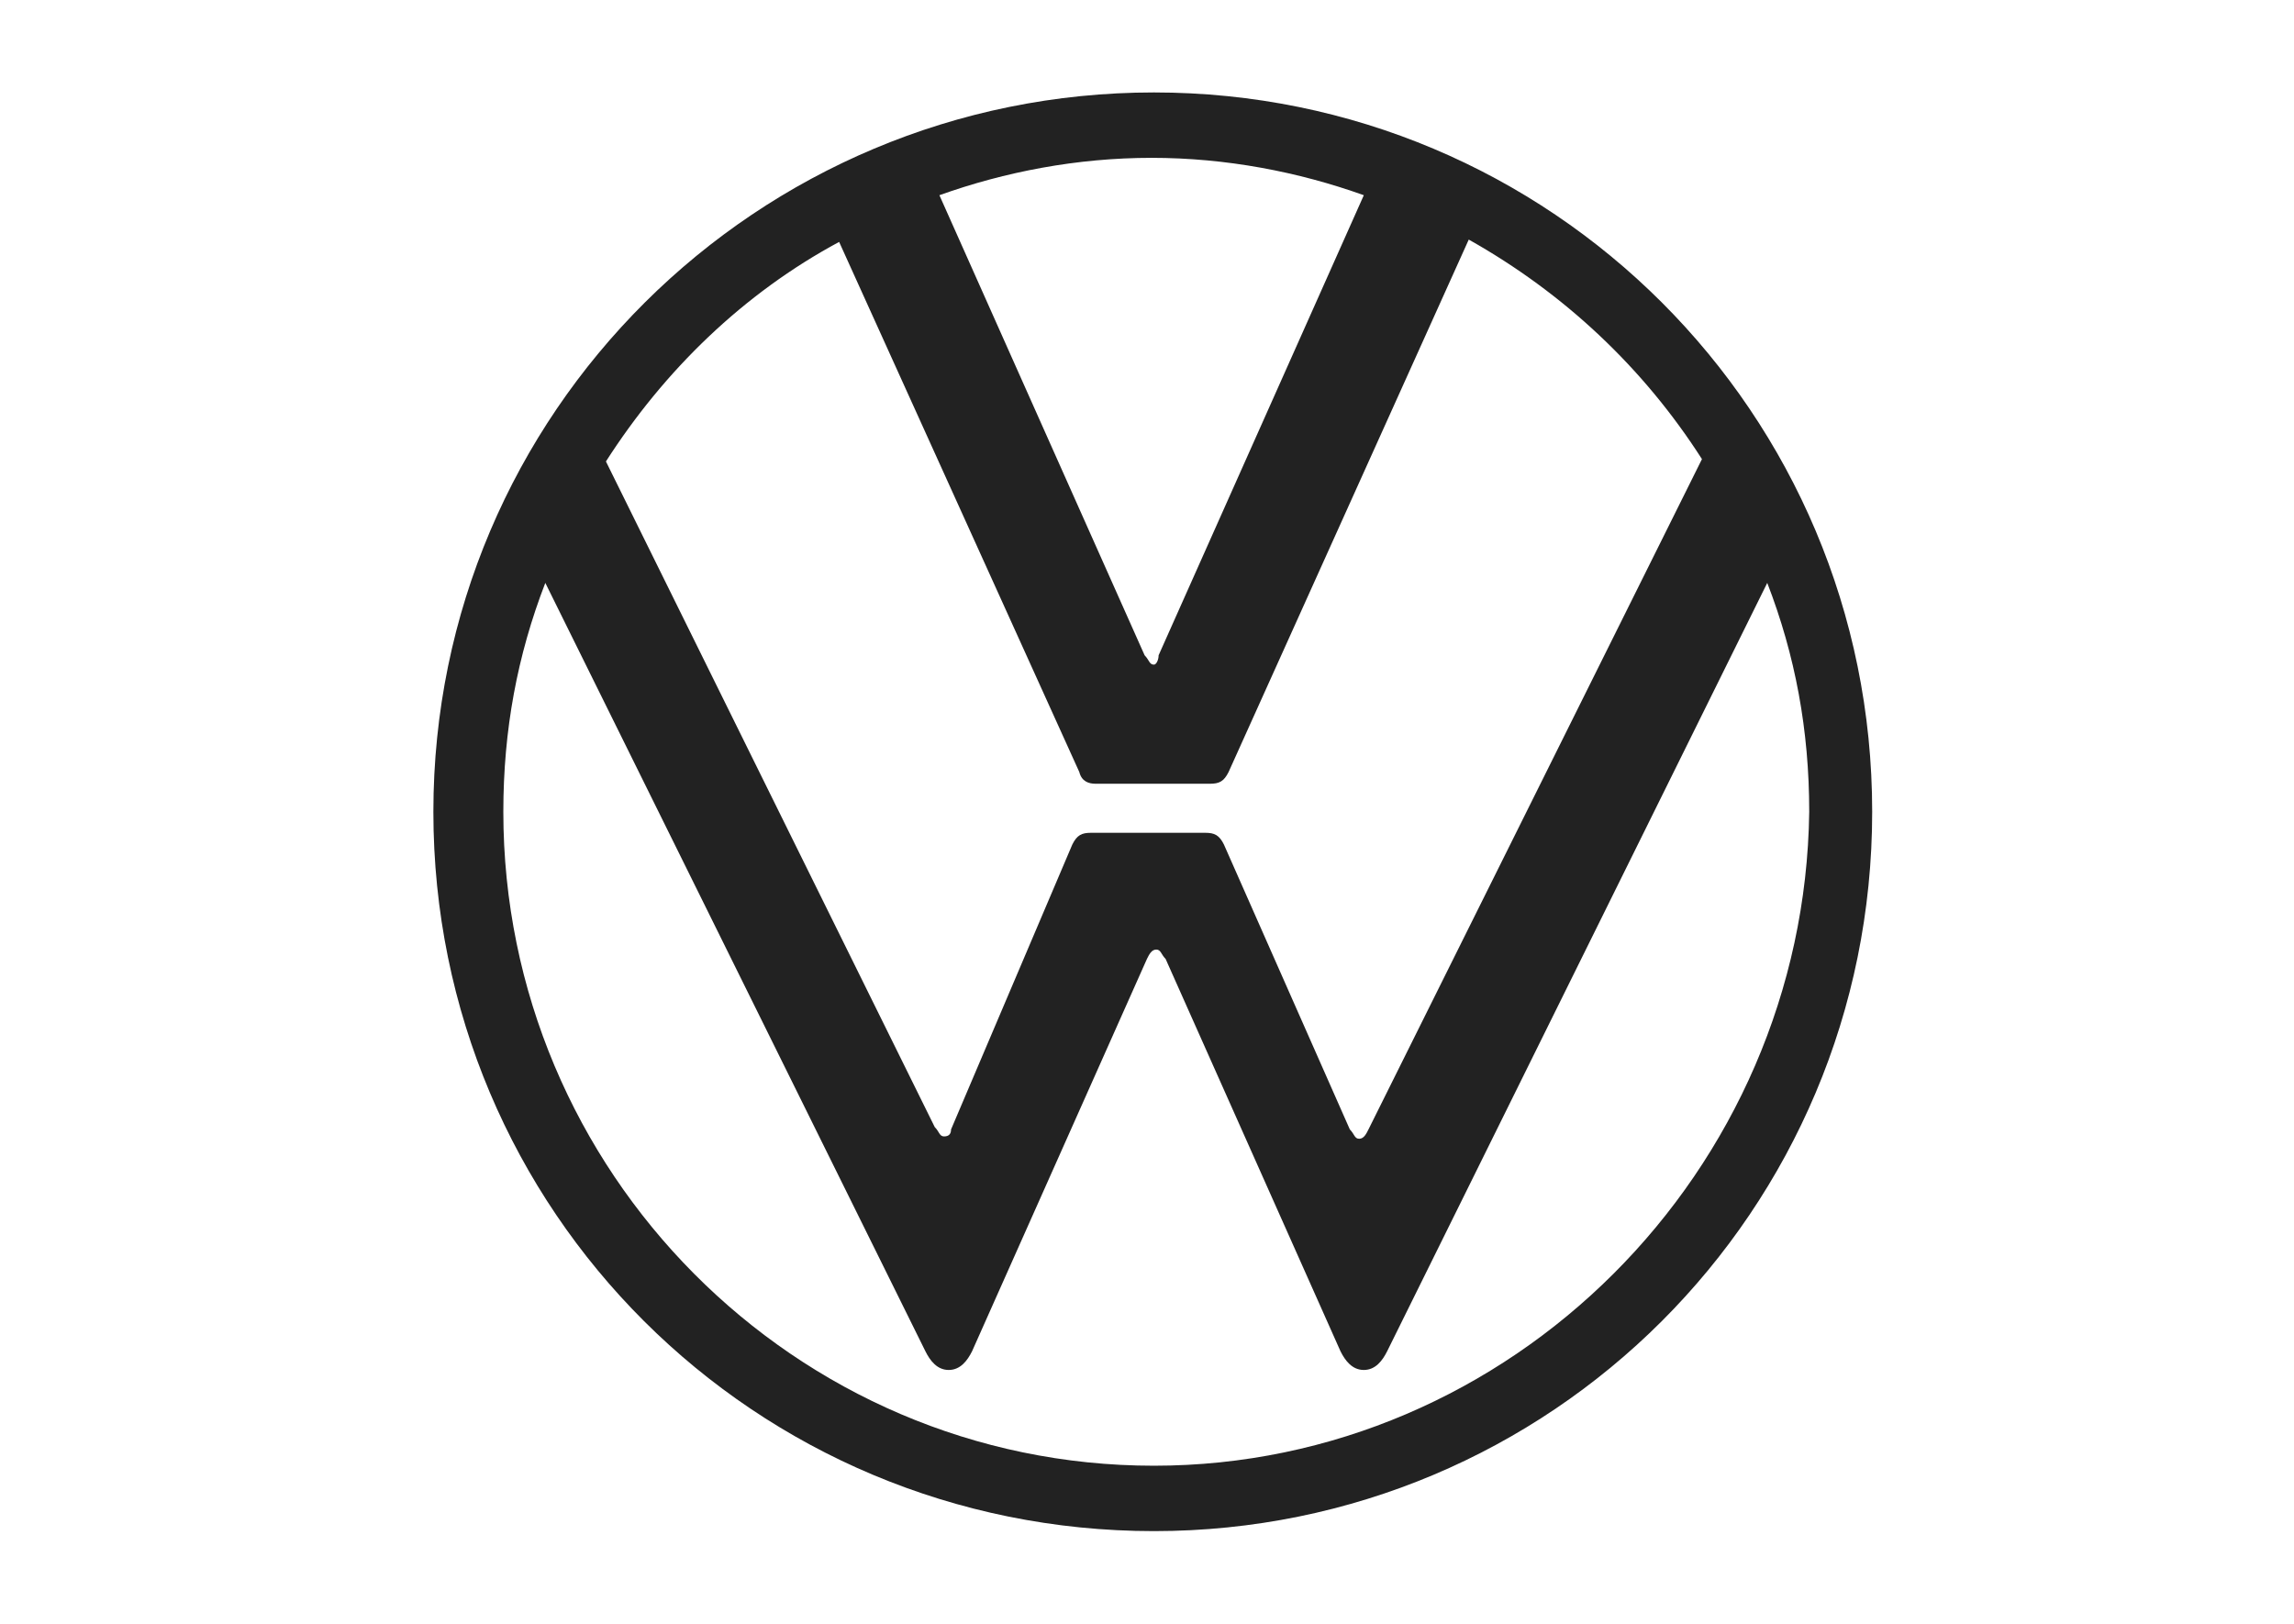 <svg width="397" height="281" viewBox="0 0 397 281" fill="none" xmlns="http://www.w3.org/2000/svg">
<path d="M199.702 253.682C137.553 253.682 87.107 202.75 87.107 140.5C87.107 126.352 89.528 113.417 94.371 100.886L160.152 233.875C160.959 235.492 162.17 237.109 164.188 237.109C166.206 237.109 167.417 235.492 168.224 233.875L198.491 165.966C198.895 165.157 199.298 164.349 200.105 164.349C200.912 164.349 200.912 165.157 201.72 165.966L231.987 233.875C232.794 235.492 234.005 237.109 236.023 237.109C238.041 237.109 239.251 235.492 240.058 233.875L305.84 100.886C310.682 113.417 313.104 126.352 313.104 140.5C312.297 202.75 261.447 253.682 199.702 253.682ZM199.702 115.034C198.895 115.034 198.895 114.226 198.088 113.417L162.574 33.786C173.874 29.744 186.384 27.318 199.298 27.318C212.212 27.318 224.723 29.744 236.023 33.786L200.509 113.417C200.509 114.226 200.105 115.034 199.702 115.034ZM163.381 196.687C162.574 196.687 162.574 195.878 161.767 195.07L104.864 79.867C114.953 64.102 128.674 50.763 145.22 41.87L186.788 133.628C187.191 135.245 188.402 135.649 189.613 135.649H209.387C211.002 135.649 211.809 135.245 212.616 133.628L254.183 41.466C270.729 50.763 284.451 63.698 294.54 79.463L236.83 195.474C236.426 196.282 236.023 197.091 235.216 197.091C234.408 197.091 234.408 196.282 233.601 195.474L211.809 146.159C211.002 144.542 210.195 144.138 208.58 144.138H188.806C187.191 144.138 186.384 144.542 185.577 146.159L164.592 195.474C164.592 196.282 164.188 196.687 163.381 196.687ZM199.702 265C268.308 265 324 209.622 324 140.5C324 71.378 268.308 16 199.702 16C131.096 16 75 71.378 75 140.5C75 209.622 130.692 265 199.702 265Z" fill="#222222"/>
</svg>

